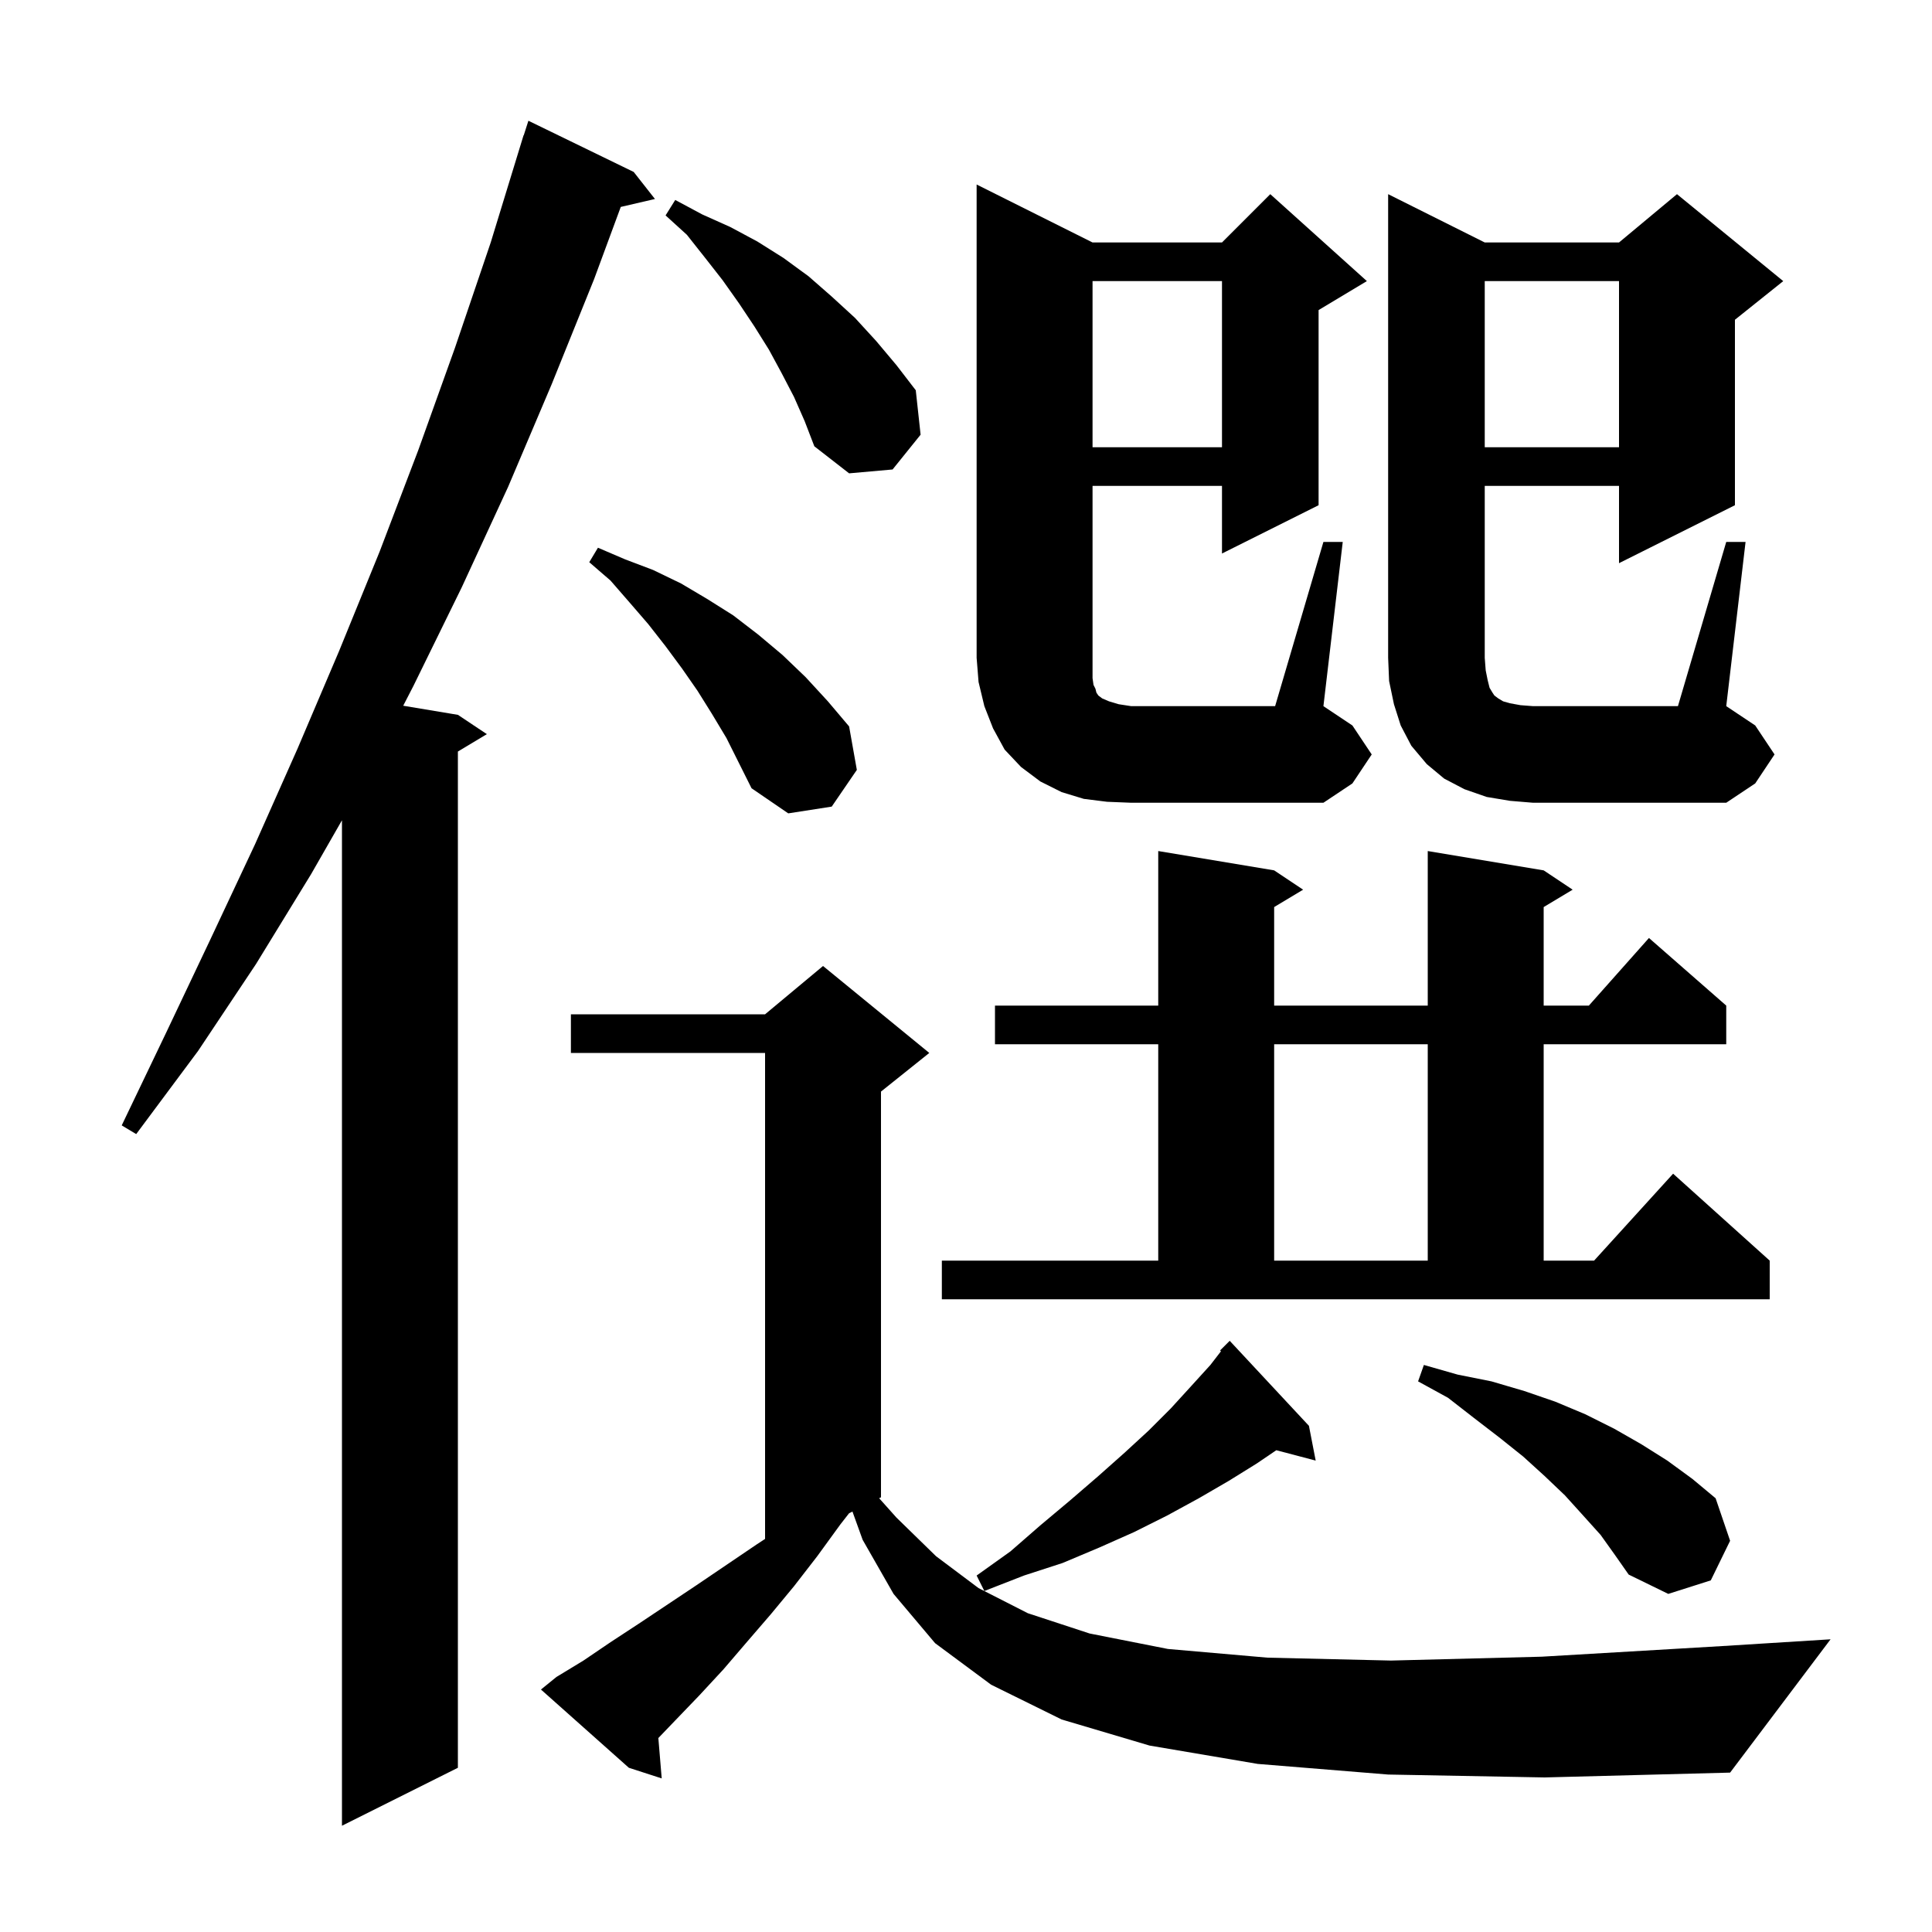 <svg xmlns="http://www.w3.org/2000/svg" xmlns:xlink="http://www.w3.org/1999/xlink" version="1.1" baseProfile="full" viewBox="0 0 200 200" width="200" height="200"><g fill="currentColor"><path d="M 65.6 17.8 L 67.8 20.6 L 64.262 21.421 L 61.5 28.9 L 57.1 39.8 L 52.6 50.4 L 47.8 60.8 L 42.8 71.0 L 41.74 73.057 L 47.4 74.0 L 50.4 76.0 L 47.4 77.8 L 47.4 183.0 L 35.4 189.0 L 35.4 84.915 L 32.2 90.5 L 26.5 99.8 L 20.5 108.8 L 14.1 117.4 L 12.6 116.5 L 17.2 106.9 L 21.8 97.2 L 26.4 87.4 L 30.8 77.5 L 35.1 67.4 L 39.3 57.1 L 43.3 46.6 L 47.1 36.0 L 50.8 25.1 L 54.2 14.0 L 54.218 14.006 L 54.7 12.5 Z M 143.7 183.7 L 130.2 182.6 L 119.0 180.7 L 109.9 178.0 L 102.6 174.4 L 96.8 170.1 L 92.5 165.0 L 89.3 159.4 L 88.246 156.477 L 87.897 156.651 L 87.0 157.8 L 84.6 161.1 L 82.2 164.2 L 79.8 167.1 L 77.3 170.0 L 74.9 172.8 L 72.4 175.5 L 69.9 178.1 L 68.152 179.921 L 68.5 184.1 L 65.1 183.0 L 56.0 174.9 L 57.6 173.6 L 60.4 171.9 L 63.2 170.0 L 66.1 168.1 L 72.1 164.1 L 78.3 159.9 L 79.2 159.309 L 79.2 109.0 L 59.1 109.0 L 59.1 105.0 L 79.2 105.0 L 85.2 100.0 L 96.2 109.0 L 91.2 113.0 L 91.2 155.0 L 91.009 155.096 L 92.8 157.1 L 96.9 161.1 L 101.3 164.4 L 106.4 167.0 L 112.8 169.1 L 120.9 170.7 L 131.2 171.6 L 144.0 171.9 L 159.6 171.5 L 178.3 170.4 L 189.5 169.7 L 179.1 183.5 L 159.9 184.0 Z M 165.7 158.9 L 163.9 156.9 L 162.0 154.8 L 159.9 152.8 L 157.7 150.8 L 155.2 148.8 L 152.6 146.8 L 149.9 144.7 L 146.8 143.0 L 147.4 141.3 L 150.9 142.3 L 154.4 143.0 L 157.8 144.0 L 161.0 145.1 L 164.1 146.4 L 167.1 147.9 L 169.9 149.5 L 172.6 151.2 L 175.2 153.1 L 177.6 155.1 L 179.1 159.5 L 177.1 163.6 L 172.7 165.0 L 168.6 163.0 L 167.2 161.0 Z M 135.5 147.6 L 136.2 151.2 L 132.123 150.127 L 130.1 151.5 L 127.2 153.3 L 124.1 155.1 L 120.8 156.9 L 117.4 158.6 L 113.8 160.2 L 110.0 161.8 L 106.0 163.1 L 101.9 164.7 L 101.1 163.1 L 104.6 160.6 L 107.7 157.9 L 110.8 155.3 L 113.7 152.8 L 116.4 150.4 L 118.9 148.1 L 121.2 145.8 L 123.3 143.5 L 125.3 141.3 L 126.396 139.881 L 126.3 139.8 L 127.3 138.8 Z M 97.5 130.5 L 119.9 130.5 L 119.9 108.1 L 103.0 108.1 L 103.0 104.1 L 119.9 104.1 L 119.9 88.1 L 131.9 90.1 L 134.9 92.1 L 131.9 93.9 L 131.9 104.1 L 147.8 104.1 L 147.8 88.1 L 159.8 90.1 L 162.8 92.1 L 159.8 93.9 L 159.8 104.1 L 164.478 104.1 L 170.7 97.1 L 178.7 104.1 L 178.7 108.1 L 159.8 108.1 L 159.8 130.5 L 165.018 130.5 L 173.2 121.5 L 183.2 130.5 L 183.2 134.5 L 97.5 134.5 Z M 131.9 108.1 L 131.9 130.5 L 147.8 130.5 L 147.8 108.1 Z M 73.7 73.9 L 72.2 71.5 L 70.6 69.2 L 68.9 66.9 L 67.1 64.6 L 65.2 62.4 L 63.2 60.1 L 61.0 58.2 L 61.9 56.7 L 64.7 57.9 L 67.6 59.0 L 70.5 60.4 L 73.2 62.0 L 75.9 63.7 L 78.5 65.7 L 81.0 67.8 L 83.4 70.1 L 85.7 72.6 L 87.9 75.2 L 88.7 79.7 L 86.1 83.5 L 81.6 84.2 L 77.8 81.6 L 75.2 76.4 Z M 114.6 83.0 L 112.2 82.7 L 109.9 82.0 L 107.7 80.9 L 105.7 79.4 L 104.0 77.6 L 102.8 75.4 L 101.9 73.1 L 101.3 70.6 L 101.1 68.1 L 101.1 19.1 L 113.1 25.1 L 126.5 25.1 L 131.5 20.1 L 141.5 29.1 L 136.5 32.1 L 136.5 52.3 L 126.5 57.3 L 126.5 50.3 L 113.1 50.3 L 113.1 70.2 L 113.2 70.9 L 113.4 71.3 L 113.5 71.7 L 113.7 72.0 L 114.1 72.3 L 114.8 72.6 L 115.8 72.9 L 117.1 73.1 L 132.0 73.1 L 137.0 56.1 L 139.0 56.1 L 137.0 73.1 L 140.0 75.1 L 142.0 78.1 L 140.0 81.1 L 137.0 83.1 L 117.1 83.1 Z M 178.7 56.1 L 180.7 56.1 L 178.7 73.1 L 181.7 75.1 L 183.7 78.1 L 181.7 81.1 L 178.7 83.1 L 158.7 83.1 L 156.3 82.9 L 153.9 82.5 L 151.6 81.7 L 149.5 80.6 L 147.7 79.1 L 146.1 77.2 L 145.0 75.1 L 144.3 72.9 L 143.8 70.5 L 143.7 68.1 L 143.7 20.1 L 153.7 25.1 L 167.6 25.1 L 173.6 20.1 L 184.6 29.1 L 179.6 33.1 L 179.6 52.3 L 167.6 58.3 L 167.6 50.3 L 153.7 50.3 L 153.7 68.1 L 153.8 69.4 L 154.0 70.4 L 154.2 71.2 L 154.5 71.7 L 154.7 72.0 L 155.1 72.3 L 155.6 72.6 L 156.3 72.8 L 157.4 73.0 L 158.7 73.1 L 173.7 73.1 Z M 82.2 41.1 L 80.9 38.6 L 79.6 36.2 L 78.1 33.8 L 76.5 31.4 L 74.8 29.0 L 73.0 26.7 L 71.1 24.3 L 68.9 22.3 L 69.9 20.7 L 72.7 22.2 L 75.6 23.5 L 78.4 25.0 L 81.1 26.7 L 83.7 28.6 L 86.1 30.7 L 88.5 32.9 L 90.7 35.3 L 92.8 37.8 L 94.8 40.4 L 95.3 45.0 L 92.4 48.6 L 87.9 49.0 L 84.3 46.2 L 83.3 43.6 Z M 153.7 29.1 L 153.7 46.3 L 167.6 46.3 L 167.6 29.1 Z M 113.1 29.1 L 113.1 46.3 L 126.5 46.3 L 126.5 29.1 Z "/></g></svg>